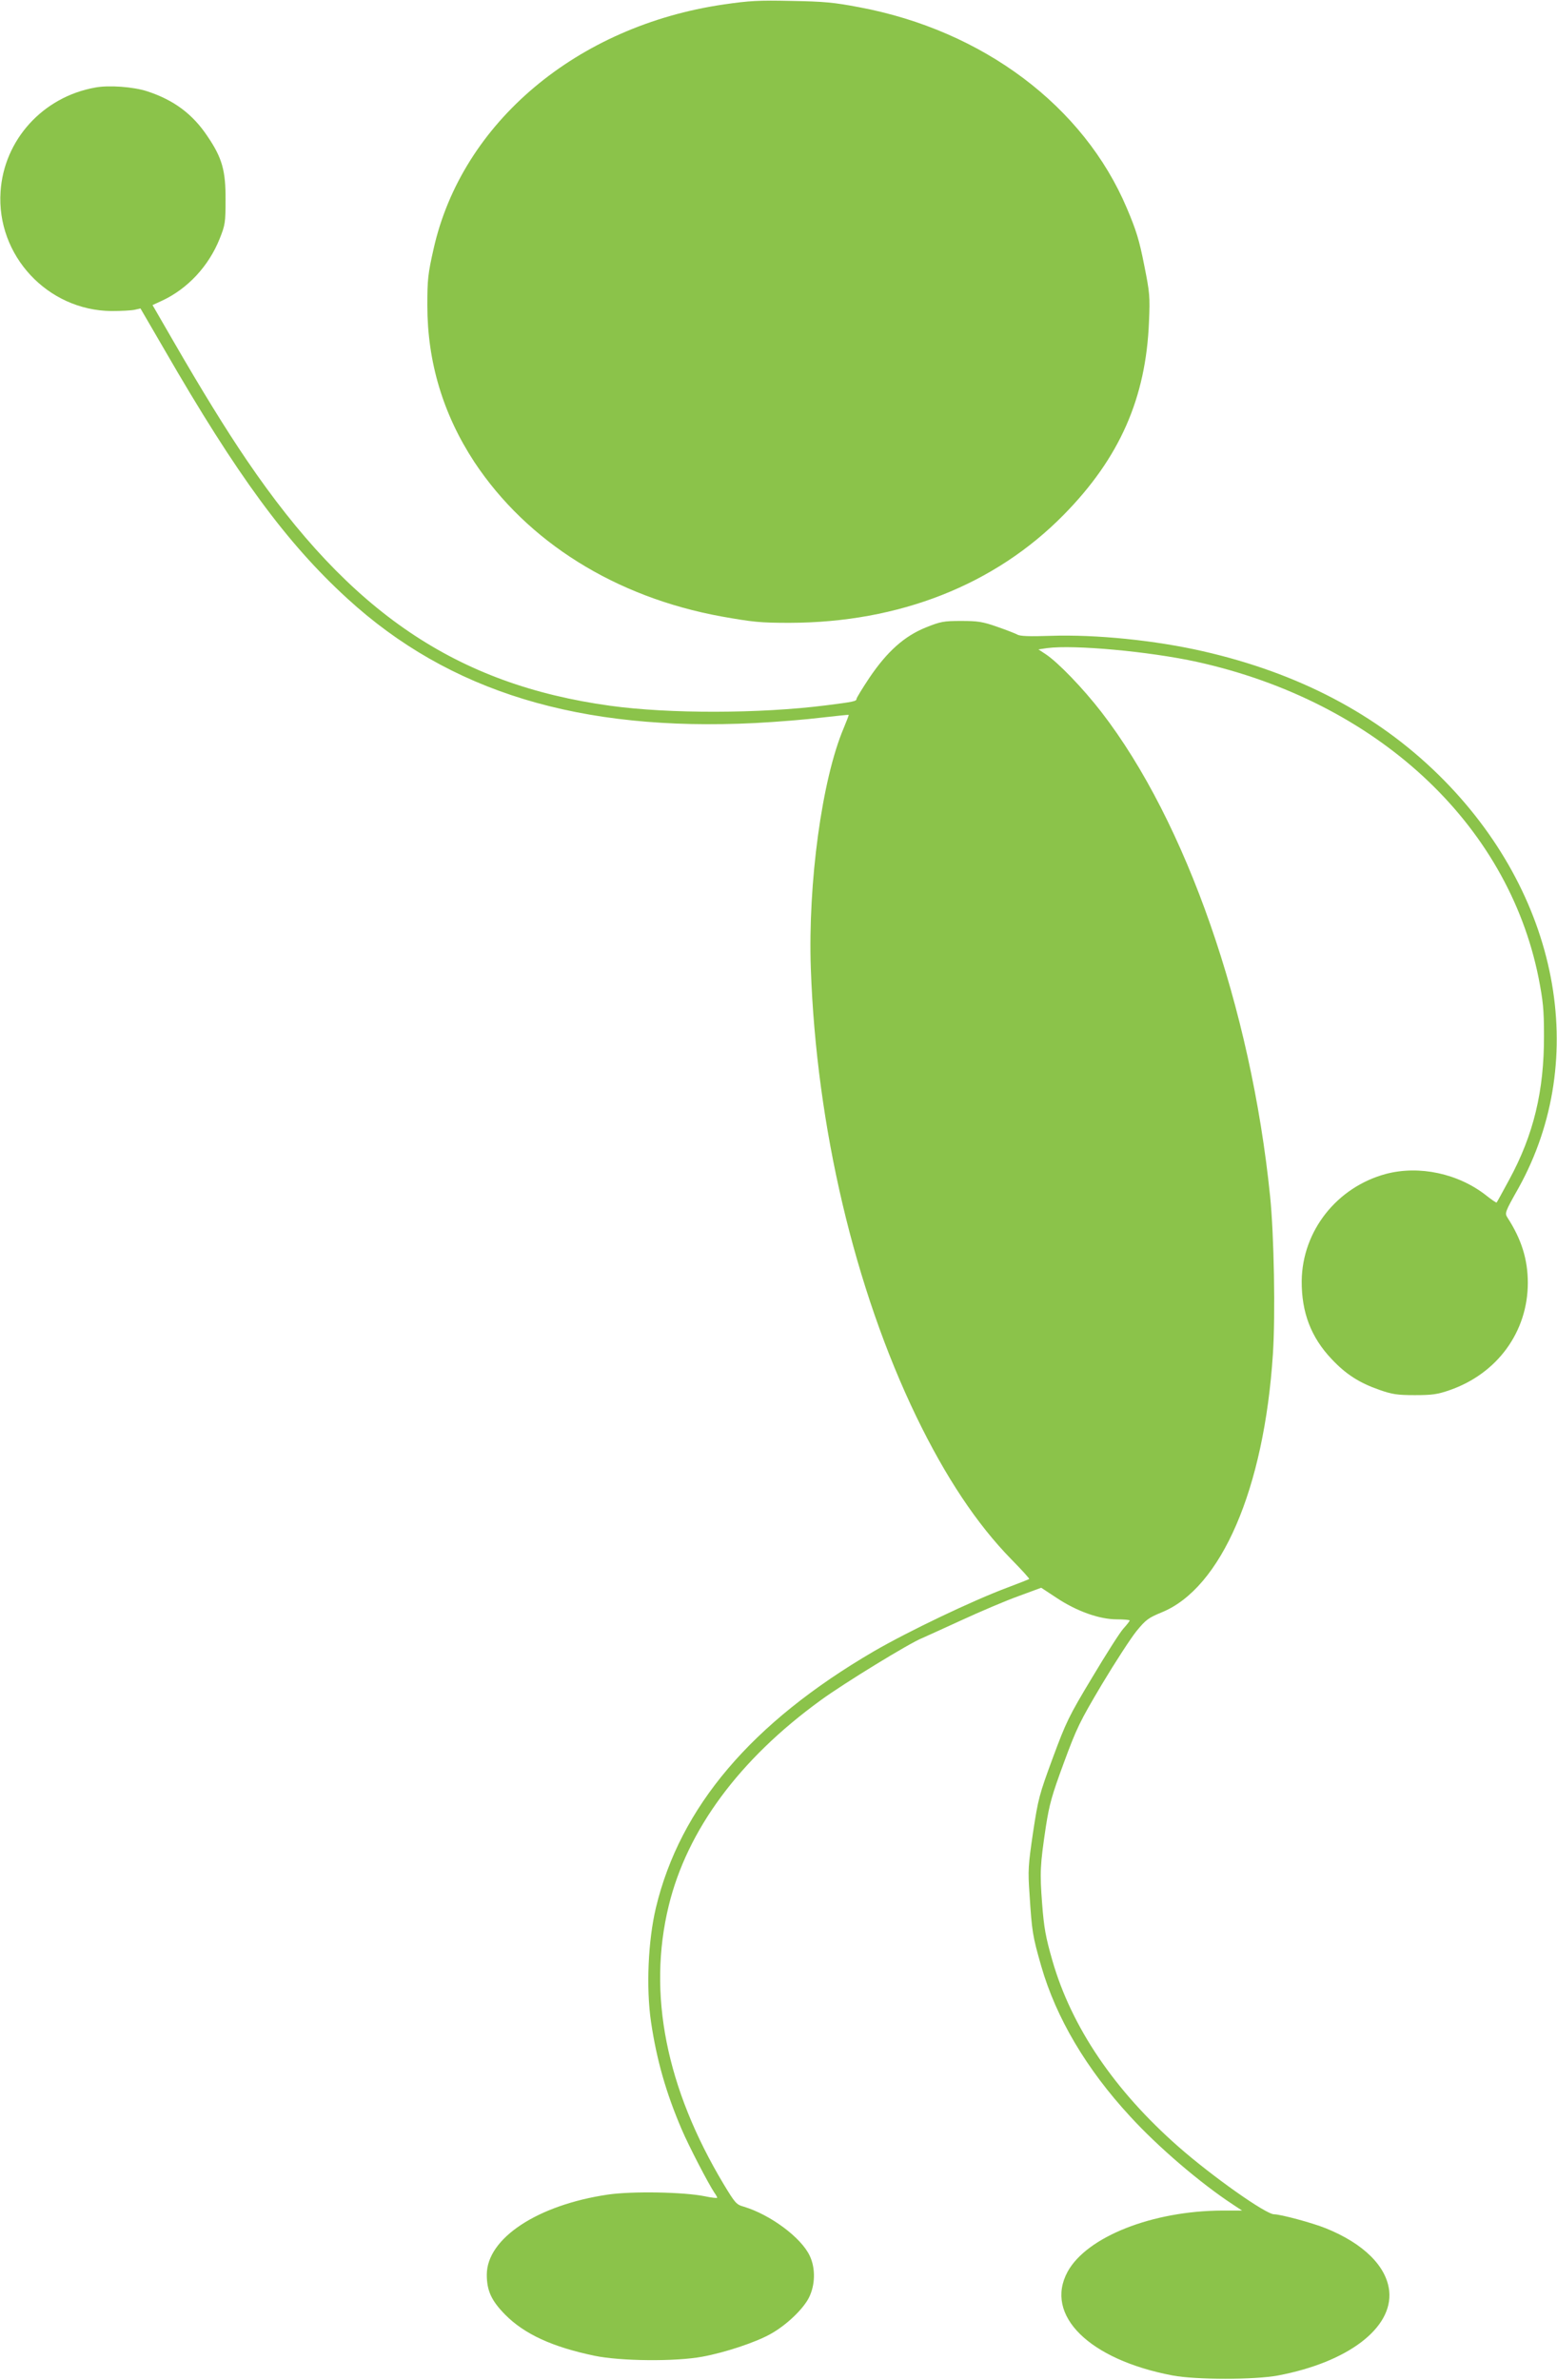 <?xml version="1.0" standalone="no"?>
<!DOCTYPE svg PUBLIC "-//W3C//DTD SVG 20010904//EN"
 "http://www.w3.org/TR/2001/REC-SVG-20010904/DTD/svg10.dtd">
<svg version="1.0" xmlns="http://www.w3.org/2000/svg"
 width="838pt" height="1280pt" viewBox="0 0 838 1280"
 preserveAspectRatio="xMidYMid meet">
<g transform="translate(0,1280) scale(0.1,-0.1)"
fill="#8bc34a" stroke="none">
<path d="M3895 12776 c-789 -115 -1408 -635 -1561 -1313 -31 -137 -34 -167
-34 -306 0 -304 85 -586 253 -842 285 -430 759 -727 1331 -831 170 -30 207
-34 365 -34 590 1 1106 204 1477 582 300 305 442 627 458 1038 6 135 4 156
-26 305 -26 132 -42 185 -93 305 -232 549 -774 956 -1440 1081 -136 26 -191
31 -365 34 -176 4 -227 1 -365 -19z"/>
<path d="M512 12329 c-281 -50 -491 -281 -509 -560 -23 -343 253 -639 597
-642 52 0 109 3 126 7 l30 7 128 -220 c392 -679 659 -1042 985 -1340 549 -503
1252 -717 2196 -670 116 6 275 19 355 29 80 9 146 16 148 15 1 -1 -11 -33 -27
-71 -117 -275 -193 -833 -177 -1294 30 -850 235 -1720 568 -2410 157 -324 325
-577 511 -767 56 -57 99 -104 96 -106 -2 -2 -53 -22 -114 -45 -188 -70 -532
-234 -722 -344 -658 -384 -1043 -837 -1173 -1380 -42 -177 -53 -430 -26 -614
30 -202 80 -379 164 -575 39 -92 146 -297 177 -343 8 -11 15 -23 15 -27 0 -3
-30 0 -67 8 -114 23 -390 28 -521 9 -380 -56 -652 -236 -652 -431 0 -86 25
-140 99 -215 104 -105 255 -174 481 -221 139 -29 435 -32 580 -5 121 22 287
77 367 122 85 47 176 134 207 196 34 68 36 158 4 225 -46 98 -212 221 -355
264 -40 11 -47 20 -107 119 -311 518 -412 1026 -297 1499 99 407 379 787 817
1105 124 91 484 311 547 335 12 5 106 48 209 95 104 48 243 107 310 131 l122
45 82 -54 c108 -72 231 -116 325 -116 38 0 69 -3 69 -6 0 -4 -15 -23 -34 -44
-19 -21 -94 -139 -168 -263 -126 -209 -140 -239 -212 -433 -73 -198 -78 -217
-106 -400 -26 -178 -28 -204 -19 -331 13 -203 16 -224 63 -388 80 -278 243
-554 479 -809 150 -164 377 -358 552 -473 l50 -33 -105 0 c-377 -1 -731 -141
-834 -329 -127 -234 116 -473 565 -558 131 -24 437 -24 568 0 375 71 618 255
598 454 -14 133 -138 256 -342 338 -72 29 -243 75 -278 75 -44 0 -333 204
-514 363 -345 303 -576 644 -679 1002 -36 126 -45 174 -55 304 -13 170 -11
209 20 416 19 121 32 168 97 344 69 187 85 220 205 422 72 120 156 249 186
286 50 61 64 71 134 100 322 130 553 665 600 1390 14 210 6 642 -15 848 -103
1014 -452 2015 -908 2605 -99 128 -234 268 -301 312 l-38 25 47 7 c145 19 550
-18 806 -74 965 -213 1672 -866 1839 -1700 24 -124 29 -169 29 -310 1 -298
-56 -534 -187 -775 -36 -66 -66 -122 -68 -123 -2 -2 -27 15 -56 38 -150 118
-360 163 -539 116 -265 -71 -451 -307 -454 -576 -1 -169 50 -303 161 -420 77
-82 149 -128 258 -166 69 -24 96 -28 190 -28 94 0 122 4 188 27 256 89 420
314 420 577 0 125 -34 234 -109 350 -16 25 -15 29 59 160 388 699 217 1586
-429 2221 -334 328 -756 549 -1269 666 -258 59 -575 91 -820 83 -115 -4 -166
-2 -180 7 -11 6 -60 25 -109 42 -77 27 -103 31 -193 31 -94 0 -110 -3 -190
-35 -116 -47 -208 -129 -304 -271 -38 -57 -69 -108 -69 -113 0 -13 -15 -16
-165 -35 -355 -45 -844 -46 -1162 -2 -826 114 -1398 501 -1955 1321 -113 166
-244 379 -396 642 l-111 192 52 24 c137 64 250 185 309 332 30 75 32 88 32
210 1 156 -18 225 -96 340 -80 121 -182 197 -326 244 -74 24 -206 34 -280 20z"/>
</g>
</svg>
